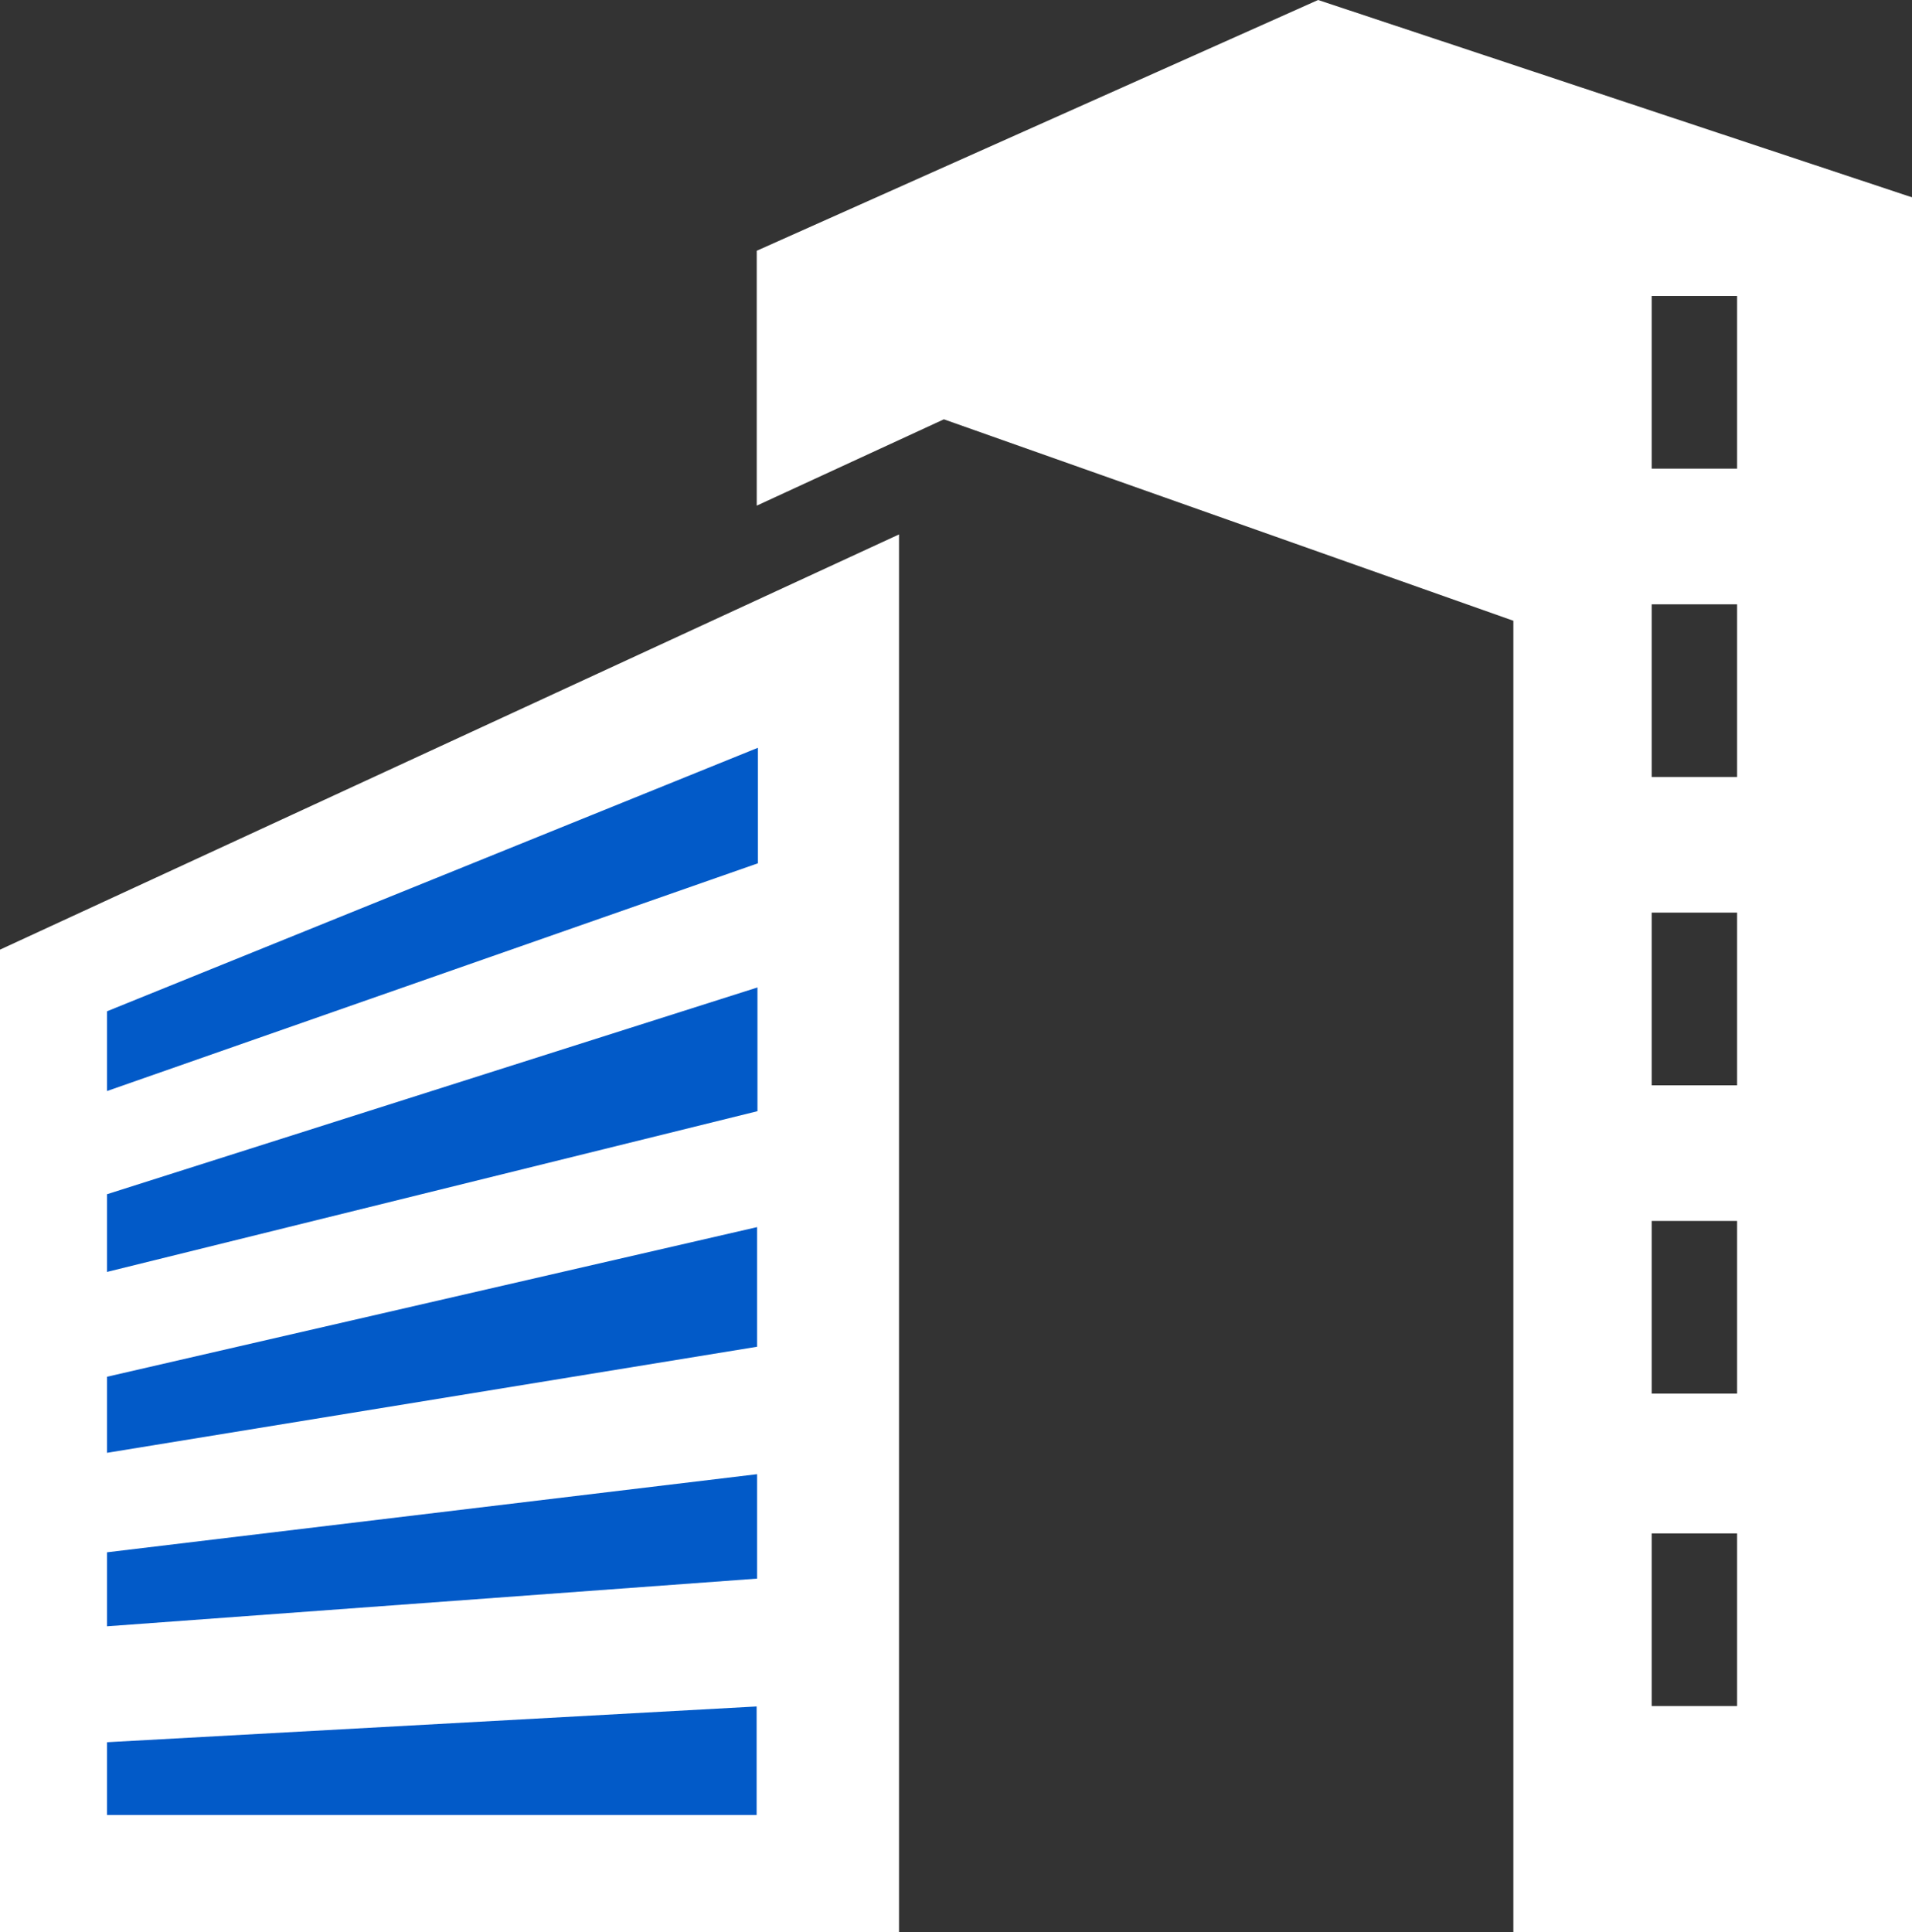 <svg width="37.21" height="37.6" fill="none" xmlns="http://www.w3.org/2000/svg"><rect width="100%" height="100%" fill="#333333" stroke="none"/><path d="M25.652 0L14.727 4.88v4.96l3.642-1.68 11.083 3.92V37.6h7.758V3.84zm8.154 33.2h-1.662v-3.36h1.662zm0-6.08h-1.662v-3.36h1.662zm0-6h-1.662v-3.36h1.662zm0-6h-1.662v-3.36h1.662zm0-6h-1.662V5.76h1.662z" fill="#fff"/><path d="M0 37.6h17.496V10.4L0 18.48z" fill="#fff"/><path d="M14.725 33.208l-12.643.696v1.416h12.643zm.008-4.52l-12.651 1.52v1.44l12.651-.928zm0-4.808L2.082 26.792v1.48l12.651-2.064zm.008-4.664L2.082 23.24v1.512l12.659-3.128zm.008-4.664L2.082 19.68v1.552L14.749 16.8z" fill="#025ac8"/></svg>